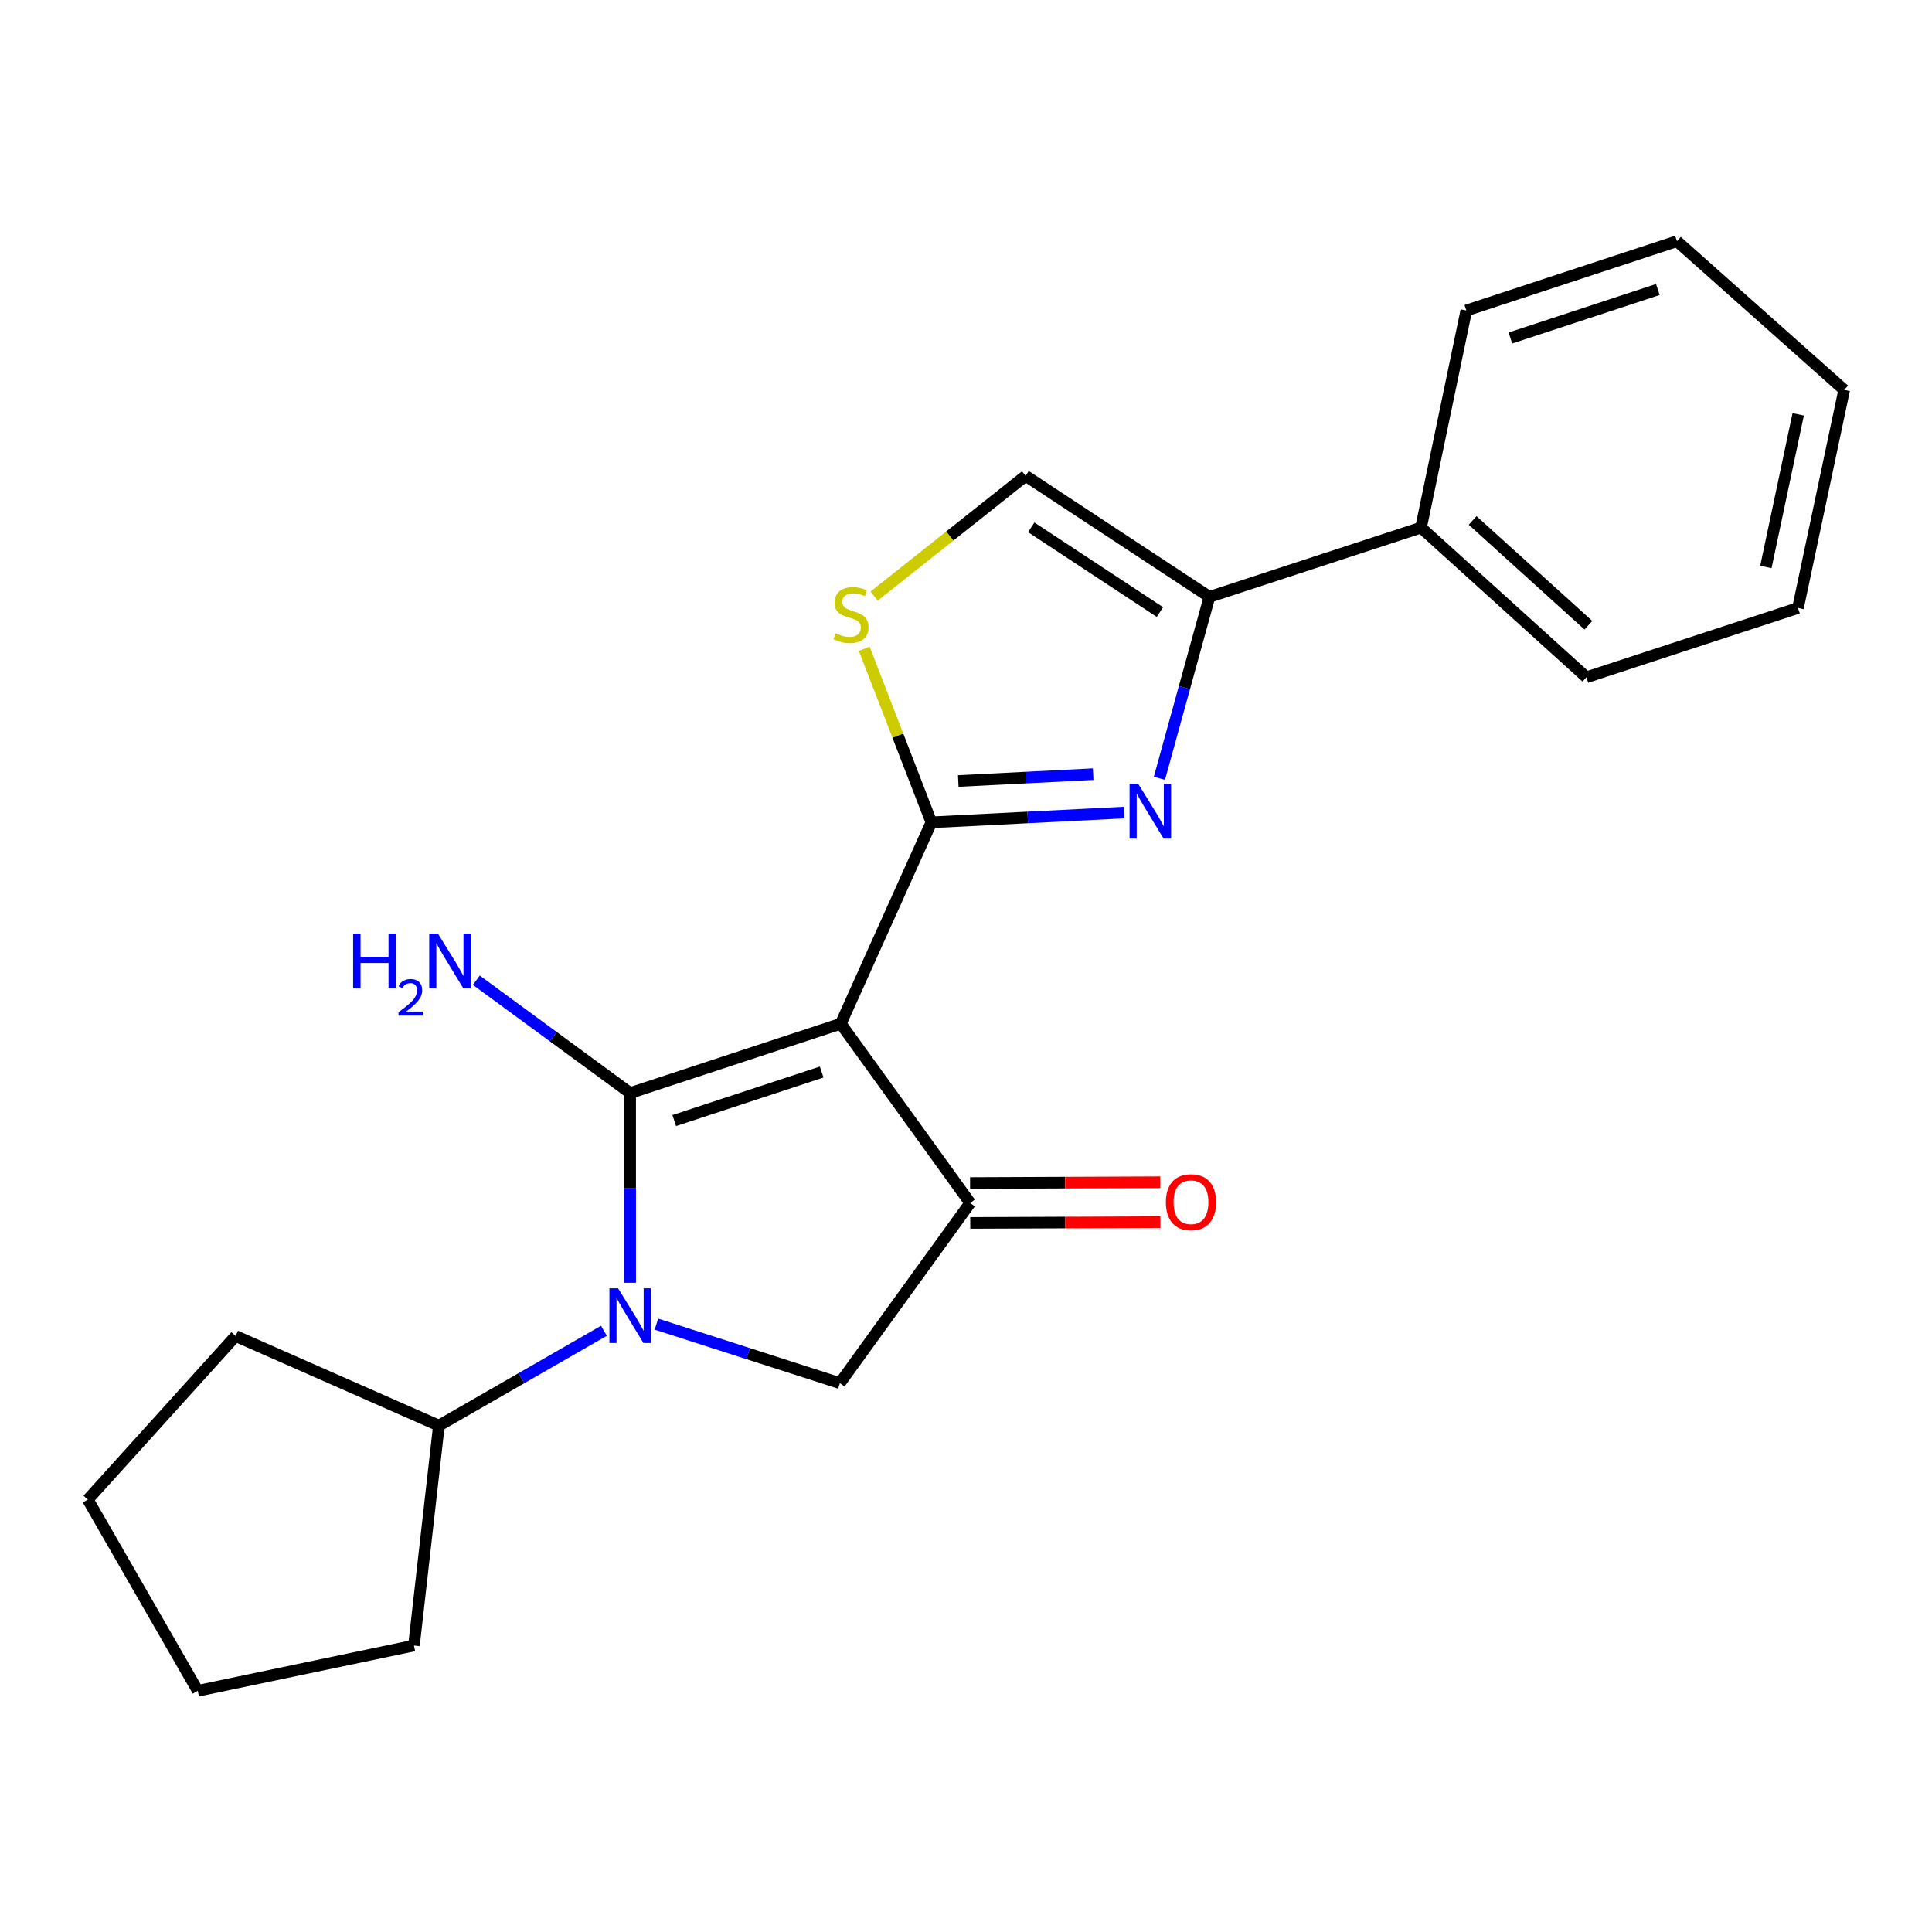 <?xml version='1.0' encoding='iso-8859-1'?>
<svg version='1.1' baseProfile='full'
              xmlns='http://www.w3.org/2000/svg'
                      xmlns:rdkit='http://www.rdkit.org/xml'
                      xmlns:xlink='http://www.w3.org/1999/xlink'
                  xml:space='preserve'
width='1000px' height='1000px' viewBox='0 0 1000 1000'>
<!-- END OF HEADER -->
<rect style='opacity:1.0;fill:#FFFFFF;stroke:none' width='1000' height='1000' x='0' y='0'> </rect>
<path class='bond-0' d='M 435.188,529.875 L 326.177,565.753' style='fill:none;fill-rule:evenodd;stroke:#000000;stroke-width:6px;stroke-linecap:butt;stroke-linejoin:miter;stroke-opacity:1' />
<path class='bond-0' d='M 425.295,554.881 L 348.987,579.995' style='fill:none;fill-rule:evenodd;stroke:#000000;stroke-width:6px;stroke-linecap:butt;stroke-linejoin:miter;stroke-opacity:1' />
<path class='bond-1' d='M 435.188,529.875 L 482.084,425.639' style='fill:none;fill-rule:evenodd;stroke:#000000;stroke-width:6px;stroke-linecap:butt;stroke-linejoin:miter;stroke-opacity:1' />
<path class='bond-4' d='M 435.188,529.875 L 502.158,622.657' style='fill:none;fill-rule:evenodd;stroke:#000000;stroke-width:6px;stroke-linecap:butt;stroke-linejoin:miter;stroke-opacity:1' />
<path class='bond-2' d='M 326.177,565.753 L 326.177,614.854' style='fill:none;fill-rule:evenodd;stroke:#000000;stroke-width:6px;stroke-linecap:butt;stroke-linejoin:miter;stroke-opacity:1' />
<path class='bond-2' d='M 326.177,614.854 L 326.177,663.955' style='fill:none;fill-rule:evenodd;stroke:#0000FF;stroke-width:6px;stroke-linecap:butt;stroke-linejoin:miter;stroke-opacity:1' />
<path class='bond-9' d='M 326.177,565.753 L 286.36,536.555' style='fill:none;fill-rule:evenodd;stroke:#000000;stroke-width:6px;stroke-linecap:butt;stroke-linejoin:miter;stroke-opacity:1' />
<path class='bond-9' d='M 286.36,536.555 L 246.544,507.356' style='fill:none;fill-rule:evenodd;stroke:#0000FF;stroke-width:6px;stroke-linecap:butt;stroke-linejoin:miter;stroke-opacity:1' />
<path class='bond-3' d='M 482.084,425.639 L 531.959,423.108' style='fill:none;fill-rule:evenodd;stroke:#000000;stroke-width:6px;stroke-linecap:butt;stroke-linejoin:miter;stroke-opacity:1' />
<path class='bond-3' d='M 531.959,423.108 L 581.834,420.578' style='fill:none;fill-rule:evenodd;stroke:#0000FF;stroke-width:6px;stroke-linecap:butt;stroke-linejoin:miter;stroke-opacity:1' />
<path class='bond-3' d='M 496,404.247 L 530.912,402.476' style='fill:none;fill-rule:evenodd;stroke:#000000;stroke-width:6px;stroke-linecap:butt;stroke-linejoin:miter;stroke-opacity:1' />
<path class='bond-3' d='M 530.912,402.476 L 565.824,400.704' style='fill:none;fill-rule:evenodd;stroke:#0000FF;stroke-width:6px;stroke-linecap:butt;stroke-linejoin:miter;stroke-opacity:1' />
<path class='bond-6' d='M 482.084,425.639 L 464.711,380.721' style='fill:none;fill-rule:evenodd;stroke:#000000;stroke-width:6px;stroke-linecap:butt;stroke-linejoin:miter;stroke-opacity:1' />
<path class='bond-6' d='M 464.711,380.721 L 447.338,335.804' style='fill:none;fill-rule:evenodd;stroke:#CCCC00;stroke-width:6px;stroke-linecap:butt;stroke-linejoin:miter;stroke-opacity:1' />
<path class='bond-10' d='M 312.582,688.81 L 269.878,713.356' style='fill:none;fill-rule:evenodd;stroke:#0000FF;stroke-width:6px;stroke-linecap:butt;stroke-linejoin:miter;stroke-opacity:1' />
<path class='bond-10' d='M 269.878,713.356 L 227.174,737.901' style='fill:none;fill-rule:evenodd;stroke:#000000;stroke-width:6px;stroke-linecap:butt;stroke-linejoin:miter;stroke-opacity:1' />
<path class='bond-22' d='M 339.768,685.369 L 387.248,700.645' style='fill:none;fill-rule:evenodd;stroke:#0000FF;stroke-width:6px;stroke-linecap:butt;stroke-linejoin:miter;stroke-opacity:1' />
<path class='bond-22' d='M 387.248,700.645 L 434.729,715.922' style='fill:none;fill-rule:evenodd;stroke:#000000;stroke-width:6px;stroke-linecap:butt;stroke-linejoin:miter;stroke-opacity:1' />
<path class='bond-5' d='M 600.109,402.851 L 613.059,355.895' style='fill:none;fill-rule:evenodd;stroke:#0000FF;stroke-width:6px;stroke-linecap:butt;stroke-linejoin:miter;stroke-opacity:1' />
<path class='bond-5' d='M 613.059,355.895 L 626.009,308.938' style='fill:none;fill-rule:evenodd;stroke:#000000;stroke-width:6px;stroke-linecap:butt;stroke-linejoin:miter;stroke-opacity:1' />
<path class='bond-7' d='M 502.158,622.657 L 434.729,715.922' style='fill:none;fill-rule:evenodd;stroke:#000000;stroke-width:6px;stroke-linecap:butt;stroke-linejoin:miter;stroke-opacity:1' />
<path class='bond-11' d='M 502.201,632.987 L 551.418,632.779' style='fill:none;fill-rule:evenodd;stroke:#000000;stroke-width:6px;stroke-linecap:butt;stroke-linejoin:miter;stroke-opacity:1' />
<path class='bond-11' d='M 551.418,632.779 L 600.635,632.572' style='fill:none;fill-rule:evenodd;stroke:#FF0000;stroke-width:6px;stroke-linecap:butt;stroke-linejoin:miter;stroke-opacity:1' />
<path class='bond-11' d='M 502.114,612.328 L 551.331,612.12' style='fill:none;fill-rule:evenodd;stroke:#000000;stroke-width:6px;stroke-linecap:butt;stroke-linejoin:miter;stroke-opacity:1' />
<path class='bond-11' d='M 551.331,612.12 L 600.547,611.913' style='fill:none;fill-rule:evenodd;stroke:#FF0000;stroke-width:6px;stroke-linecap:butt;stroke-linejoin:miter;stroke-opacity:1' />
<path class='bond-12' d='M 626.009,308.938 L 735.525,273.083' style='fill:none;fill-rule:evenodd;stroke:#000000;stroke-width:6px;stroke-linecap:butt;stroke-linejoin:miter;stroke-opacity:1' />
<path class='bond-23' d='M 626.009,308.938 L 530.851,246.295' style='fill:none;fill-rule:evenodd;stroke:#000000;stroke-width:6px;stroke-linecap:butt;stroke-linejoin:miter;stroke-opacity:1' />
<path class='bond-23' d='M 600.376,316.797 L 533.765,272.947' style='fill:none;fill-rule:evenodd;stroke:#000000;stroke-width:6px;stroke-linecap:butt;stroke-linejoin:miter;stroke-opacity:1' />
<path class='bond-8' d='M 452.432,308.542 L 491.642,277.419' style='fill:none;fill-rule:evenodd;stroke:#CCCC00;stroke-width:6px;stroke-linecap:butt;stroke-linejoin:miter;stroke-opacity:1' />
<path class='bond-8' d='M 491.642,277.419 L 530.851,246.295' style='fill:none;fill-rule:evenodd;stroke:#000000;stroke-width:6px;stroke-linecap:butt;stroke-linejoin:miter;stroke-opacity:1' />
<path class='bond-15' d='M 227.174,737.901 L 214.262,851.732' style='fill:none;fill-rule:evenodd;stroke:#000000;stroke-width:6px;stroke-linecap:butt;stroke-linejoin:miter;stroke-opacity:1' />
<path class='bond-16' d='M 227.174,737.901 L 121.973,691.533' style='fill:none;fill-rule:evenodd;stroke:#000000;stroke-width:6px;stroke-linecap:butt;stroke-linejoin:miter;stroke-opacity:1' />
<path class='bond-13' d='M 735.525,273.083 L 821.122,350.555' style='fill:none;fill-rule:evenodd;stroke:#000000;stroke-width:6px;stroke-linecap:butt;stroke-linejoin:miter;stroke-opacity:1' />
<path class='bond-13' d='M 762.228,269.387 L 822.146,323.617' style='fill:none;fill-rule:evenodd;stroke:#000000;stroke-width:6px;stroke-linecap:butt;stroke-linejoin:miter;stroke-opacity:1' />
<path class='bond-14' d='M 735.525,273.083 L 758.961,160.709' style='fill:none;fill-rule:evenodd;stroke:#000000;stroke-width:6px;stroke-linecap:butt;stroke-linejoin:miter;stroke-opacity:1' />
<path class='bond-18' d='M 821.122,350.555 L 930.638,314.677' style='fill:none;fill-rule:evenodd;stroke:#000000;stroke-width:6px;stroke-linecap:butt;stroke-linejoin:miter;stroke-opacity:1' />
<path class='bond-17' d='M 758.961,160.709 L 867.995,124.843' style='fill:none;fill-rule:evenodd;stroke:#000000;stroke-width:6px;stroke-linecap:butt;stroke-linejoin:miter;stroke-opacity:1' />
<path class='bond-17' d='M 781.772,174.954 L 858.096,149.847' style='fill:none;fill-rule:evenodd;stroke:#000000;stroke-width:6px;stroke-linecap:butt;stroke-linejoin:miter;stroke-opacity:1' />
<path class='bond-20' d='M 214.262,851.732 L 102.359,875.157' style='fill:none;fill-rule:evenodd;stroke:#000000;stroke-width:6px;stroke-linecap:butt;stroke-linejoin:miter;stroke-opacity:1' />
<path class='bond-19' d='M 121.973,691.533 L 45.455,776.177' style='fill:none;fill-rule:evenodd;stroke:#000000;stroke-width:6px;stroke-linecap:butt;stroke-linejoin:miter;stroke-opacity:1' />
<path class='bond-21' d='M 867.995,124.843 L 954.545,201.821' style='fill:none;fill-rule:evenodd;stroke:#000000;stroke-width:6px;stroke-linecap:butt;stroke-linejoin:miter;stroke-opacity:1' />
<path class='bond-25' d='M 930.638,314.677 L 954.545,201.821' style='fill:none;fill-rule:evenodd;stroke:#000000;stroke-width:6px;stroke-linecap:butt;stroke-linejoin:miter;stroke-opacity:1' />
<path class='bond-25' d='M 914.014,293.467 L 930.749,214.468' style='fill:none;fill-rule:evenodd;stroke:#000000;stroke-width:6px;stroke-linecap:butt;stroke-linejoin:miter;stroke-opacity:1' />
<path class='bond-24' d='M 45.455,776.177 L 102.359,875.157' style='fill:none;fill-rule:evenodd;stroke:#000000;stroke-width:6px;stroke-linecap:butt;stroke-linejoin:miter;stroke-opacity:1' />
<path  class='atom-3' d='M 319.917 666.836
L 329.197 681.836
Q 330.117 683.316, 331.597 685.996
Q 333.077 688.676, 333.157 688.836
L 333.157 666.836
L 336.917 666.836
L 336.917 695.156
L 333.037 695.156
L 323.077 678.756
Q 321.917 676.836, 320.677 674.636
Q 319.477 672.436, 319.117 671.756
L 319.117 695.156
L 315.437 695.156
L 315.437 666.836
L 319.917 666.836
' fill='#0000FF'/>
<path  class='atom-4' d='M 589.15 405.729
L 598.43 420.729
Q 599.35 422.209, 600.83 424.889
Q 602.31 427.569, 602.39 427.729
L 602.39 405.729
L 606.15 405.729
L 606.15 434.049
L 602.27 434.049
L 592.31 417.649
Q 591.15 415.729, 589.91 413.529
Q 588.71 411.329, 588.35 410.649
L 588.35 434.049
L 584.67 434.049
L 584.67 405.729
L 589.15 405.729
' fill='#0000FF'/>
<path  class='atom-7' d='M 432.467 327.76
Q 432.787 327.88, 434.107 328.44
Q 435.427 329, 436.867 329.36
Q 438.347 329.68, 439.787 329.68
Q 442.467 329.68, 444.027 328.4
Q 445.587 327.08, 445.587 324.8
Q 445.587 323.24, 444.787 322.28
Q 444.027 321.32, 442.827 320.8
Q 441.627 320.28, 439.627 319.68
Q 437.107 318.92, 435.587 318.2
Q 434.107 317.48, 433.027 315.96
Q 431.987 314.44, 431.987 311.88
Q 431.987 308.32, 434.387 306.12
Q 436.827 303.92, 441.627 303.92
Q 444.907 303.92, 448.627 305.48
L 447.707 308.56
Q 444.307 307.16, 441.747 307.16
Q 438.987 307.16, 437.467 308.32
Q 435.947 309.44, 435.987 311.4
Q 435.987 312.92, 436.747 313.84
Q 437.547 314.76, 438.667 315.28
Q 439.827 315.8, 441.747 316.4
Q 444.307 317.2, 445.827 318
Q 447.347 318.8, 448.427 320.44
Q 449.547 322.04, 449.547 324.8
Q 449.547 328.72, 446.907 330.84
Q 444.307 332.92, 439.947 332.92
Q 437.427 332.92, 435.507 332.36
Q 433.627 331.84, 431.387 330.92
L 432.467 327.76
' fill='#CCCC00'/>
<path  class='atom-10' d='M 182.78 483.2
L 186.62 483.2
L 186.62 495.24
L 201.1 495.24
L 201.1 483.2
L 204.94 483.2
L 204.94 511.52
L 201.1 511.52
L 201.1 498.44
L 186.62 498.44
L 186.62 511.52
L 182.78 511.52
L 182.78 483.2
' fill='#0000FF'/>
<path  class='atom-10' d='M 206.313 510.527
Q 206.999 508.758, 208.636 507.781
Q 210.273 506.778, 212.543 506.778
Q 215.368 506.778, 216.952 508.309
Q 218.536 509.84, 218.536 512.559
Q 218.536 515.331, 216.477 517.919
Q 214.444 520.506, 210.22 523.568
L 218.853 523.568
L 218.853 525.68
L 206.26 525.68
L 206.26 523.911
Q 209.745 521.43, 211.804 519.582
Q 213.889 517.734, 214.893 516.071
Q 215.896 514.407, 215.896 512.691
Q 215.896 510.896, 214.998 509.893
Q 214.101 508.89, 212.543 508.89
Q 211.038 508.89, 210.035 509.497
Q 209.032 510.104, 208.319 511.451
L 206.313 510.527
' fill='#0000FF'/>
<path  class='atom-10' d='M 226.653 483.2
L 235.933 498.2
Q 236.853 499.68, 238.333 502.36
Q 239.813 505.04, 239.893 505.2
L 239.893 483.2
L 243.653 483.2
L 243.653 511.52
L 239.773 511.52
L 229.813 495.12
Q 228.653 493.2, 227.413 491
Q 226.213 488.8, 225.853 488.12
L 225.853 511.52
L 222.173 511.52
L 222.173 483.2
L 226.653 483.2
' fill='#0000FF'/>
<path  class='atom-12' d='M 603.448 622.255
Q 603.448 615.455, 606.808 611.655
Q 610.168 607.855, 616.448 607.855
Q 622.728 607.855, 626.088 611.655
Q 629.448 615.455, 629.448 622.255
Q 629.448 629.135, 626.048 633.055
Q 622.648 636.935, 616.448 636.935
Q 610.208 636.935, 606.808 633.055
Q 603.448 629.175, 603.448 622.255
M 616.448 633.735
Q 620.768 633.735, 623.088 630.855
Q 625.448 627.935, 625.448 622.255
Q 625.448 616.695, 623.088 613.895
Q 620.768 611.055, 616.448 611.055
Q 612.128 611.055, 609.768 613.855
Q 607.448 616.655, 607.448 622.255
Q 607.448 627.975, 609.768 630.855
Q 612.128 633.735, 616.448 633.735
' fill='#FF0000'/>
</svg>
